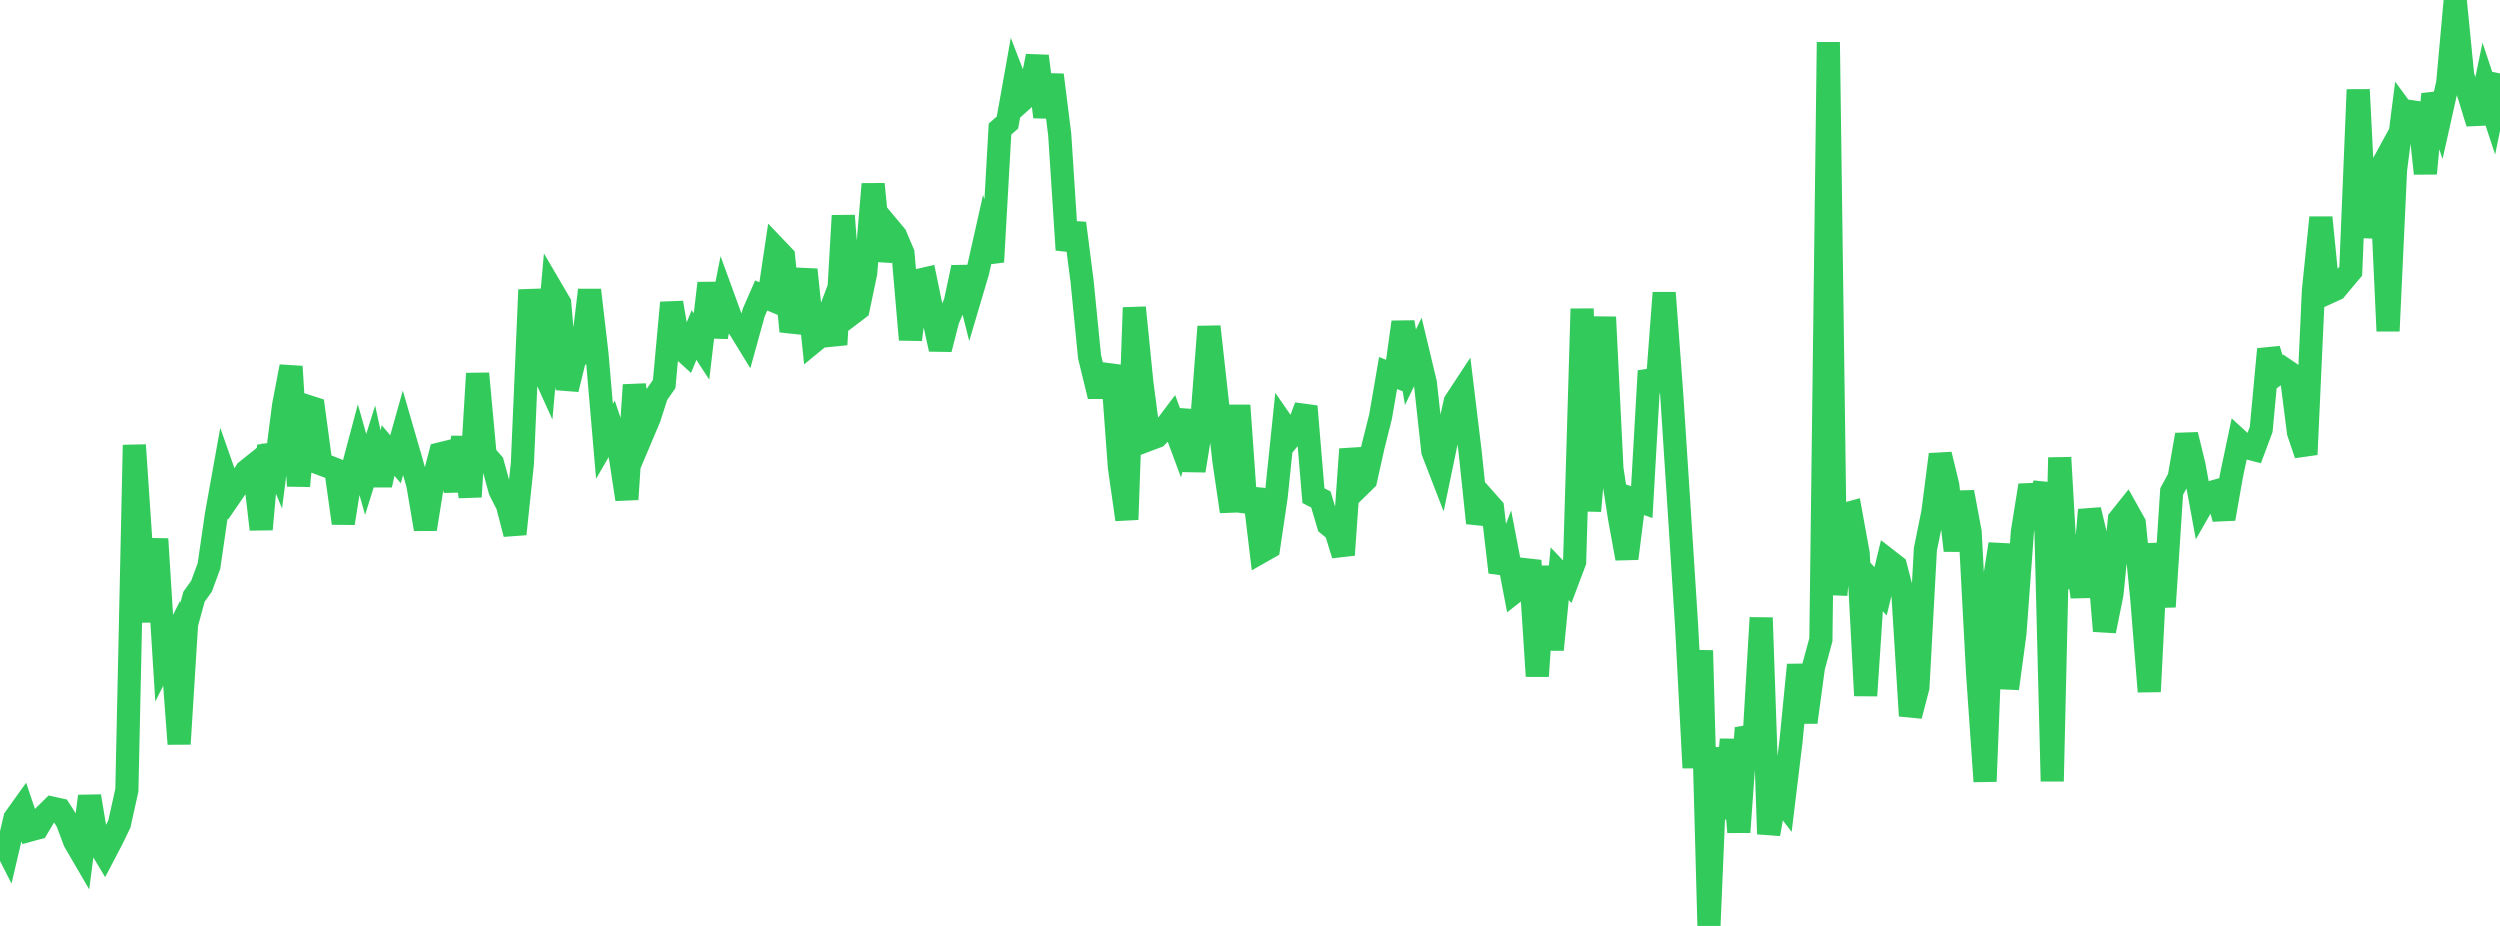 <?xml version="1.0" standalone="no"?>
<!DOCTYPE svg PUBLIC "-//W3C//DTD SVG 1.1//EN" "http://www.w3.org/Graphics/SVG/1.1/DTD/svg11.dtd">

<svg width="135" height="50" viewBox="0 0 135 50" preserveAspectRatio="none" 
  xmlns="http://www.w3.org/2000/svg"
  xmlns:xlink="http://www.w3.org/1999/xlink">


<polyline points="0.0, 45.119 0.403, 45.908 0.806, 44.187 1.209, 43.624 1.612, 44.823 2.015, 44.714 2.418, 44.034 2.821, 43.639 3.224, 43.728 3.627, 44.359 4.03, 45.434 4.433, 46.126 4.836, 42.996 5.239, 45.416 5.642, 46.089 6.045, 45.318 6.448, 44.489 6.851, 42.669 7.254, 24.033 7.657, 30.028 8.06, 33.559 8.463, 29.104 8.866, 35.539 9.269, 34.739 9.672, 40.173 10.075, 33.693 10.478, 32.22 10.881, 31.657 11.284, 30.566 11.687, 27.79 12.09, 25.546 12.493, 26.695 12.896, 26.107 13.299, 25.441 13.701, 25.118 14.104, 28.583 14.507, 24.066 14.91, 25.043 15.313, 21.902 15.716, 19.793 16.119, 26.242 16.522, 21.918 16.925, 22.047 17.328, 25.048 17.731, 25.2 18.134, 25.359 18.537, 28.253 18.94, 25.707 19.343, 24.194 19.746, 25.619 20.149, 24.336 20.552, 26.191 20.955, 24.328 21.358, 24.801 21.761, 23.367 22.164, 24.76 22.567, 26.186 22.97, 28.573 23.373, 26.053 23.776, 24.507 24.179, 24.408 24.582, 26.504 24.985, 23.611 25.388, 26.829 25.791, 20.171 26.194, 24.553 26.597, 25.015 27.0, 26.484 27.403, 27.272 27.806, 28.836 28.209, 25.028 28.612, 15.649 29.015, 19.344 29.418, 20.233 29.821, 15.688 30.224, 16.376 30.627, 21.018 31.03, 19.384 31.433, 19.019 31.836, 15.664 32.239, 19.14 32.642, 23.829 33.045, 23.136 33.448, 24.328 33.851, 26.963 34.254, 20.788 34.657, 23.52 35.06, 22.567 35.463, 21.315 35.866, 20.738 36.269, 16.345 36.672, 18.709 37.075, 19.076 37.478, 18.09 37.881, 18.71 38.284, 15.294 38.687, 18.189 39.09, 16.149 39.493, 17.253 39.896, 17.678 40.299, 18.335 40.701, 16.881 41.104, 15.957 41.507, 16.125 41.91, 13.43 42.313, 13.852 42.716, 17.89 43.119, 16.633 43.522, 14.562 43.925, 18.456 44.328, 18.125 44.731, 17.063 45.134, 18.608 45.537, 11.646 45.94, 16.979 46.343, 16.673 46.746, 14.746 47.149, 9.941 47.552, 14.068 47.955, 12.242 48.358, 12.725 48.761, 13.675 49.164, 18.34 49.567, 15.15 49.97, 15.057 50.373, 17.012 50.776, 18.855 51.179, 17.28 51.582, 16.336 51.985, 14.442 52.388, 16.048 52.791, 14.689 53.194, 12.896 53.597, 14.142 54.0, 6.97 54.403, 6.617 54.806, 4.357 55.209, 5.402 55.612, 5.041 56.015, 3.031 56.418, 6.313 56.821, 4.048 57.224, 7.253 57.627, 13.495 58.03, 12.057 58.433, 15.194 58.836, 19.265 59.239, 20.921 59.642, 20.919 60.045, 19.752 60.448, 25.237 60.851, 28.055 61.254, 16.611 61.657, 20.636 62.06, 23.722 62.463, 23.569 62.866, 23.156 63.269, 22.622 63.672, 23.709 64.075, 22.178 64.478, 25.417 64.881, 22.922 65.284, 17.639 65.687, 21.269 66.09, 24.875 66.493, 27.621 66.896, 21.892 67.299, 27.616 67.701, 26.424 68.104, 29.791 68.507, 29.562 68.91, 26.842 69.313, 22.955 69.716, 23.536 70.119, 23.033 70.522, 21.946 70.925, 26.765 71.328, 26.972 71.731, 28.33 72.134, 28.663 72.537, 29.965 72.94, 24.255 73.343, 26.305 73.746, 25.91 74.149, 24.098 74.552, 22.49 74.955, 20.143 75.358, 20.303 75.761, 17.395 76.164, 19.831 76.567, 19.001 76.97, 20.684 77.373, 24.375 77.776, 25.417 78.179, 23.475 78.582, 21.692 78.985, 21.079 79.388, 24.406 79.791, 28.243 80.194, 26.983 80.597, 27.439 81.0, 30.904 81.403, 29.843 81.806, 31.943 82.209, 31.629 82.612, 30.273 83.015, 36.512 83.418, 30.586 83.821, 35.083 84.224, 30.982 84.627, 31.407 85.03, 30.337 85.433, 16.676 85.836, 27.591 86.239, 22.999 86.642, 17.123 87.045, 25.322 87.448, 27.938 87.851, 30.158 88.254, 26.975 88.657, 27.113 89.06, 20.029 89.463, 21.134 89.866, 15.811 90.269, 21.239 90.672, 27.457 91.075, 33.771 91.478, 41.459 91.881, 35.127 92.284, 50.0 92.687, 40.386 93.09, 44.192 93.493, 39.939 93.896, 44.936 94.299, 39.311 94.701, 40.242 95.104, 33.359 95.507, 45.036 95.91, 42.807 96.313, 43.331 96.716, 40.013 97.119, 35.905 97.522, 39.003 97.925, 36.032 98.328, 34.544 98.731, 2.277 99.134, 32.121 99.537, 27.797 99.94, 27.686 100.343, 29.896 100.746, 37.563 101.149, 31.484 101.552, 31.934 101.955, 30.257 102.358, 30.57 102.761, 32.127 103.164, 38.654 103.567, 37.114 103.97, 29.666 104.373, 27.677 104.776, 24.543 105.179, 26.204 105.582, 29.729 105.985, 26.573 106.388, 28.74 106.791, 36.367 107.194, 42.197 107.597, 31.922 108.0, 29.38 108.403, 37.182 108.806, 34.209 109.209, 28.717 109.612, 26.209 110.015, 27.804 110.418, 26.083 110.821, 42.188 111.224, 24.709 111.627, 31.752 112.03, 29.143 112.433, 32.238 112.836, 27.533 113.239, 29.221 113.642, 34.073 114.045, 32.078 114.448, 28.045 114.851, 27.541 115.254, 28.261 115.657, 32.335 116.06, 37.345 116.463, 29.36 116.866, 32.765 117.269, 26.542 117.672, 25.801 118.075, 23.478 118.478, 25.13 118.881, 27.33 119.284, 26.625 119.687, 26.513 120.09, 28.014 120.493, 25.715 120.896, 23.794 121.299, 24.165 121.701, 24.269 122.104, 23.19 122.507, 18.857 122.91, 20.214 123.313, 19.913 123.716, 20.186 124.119, 23.353 124.522, 24.542 124.925, 15.693 125.328, 11.748 125.731, 15.794 126.134, 15.609 126.537, 15.124 126.94, 14.645 127.343, 4.842 127.746, 12.811 128.149, 9.843 128.552, 9.104 128.955, 17.875 129.358, 9.181 129.761, 6.037 130.164, 6.584 130.567, 5.608 130.97, 9.367 131.373, 5.085 131.776, 6.275 132.179, 4.472 132.582, 0.0 132.985, 4.074 133.388, 5.335 133.791, 6.648 134.194, 4.708 134.597, 5.926 135.0, 3.965" fill="none" stroke="#32ca5b" stroke-width="1.25"/>

</svg>